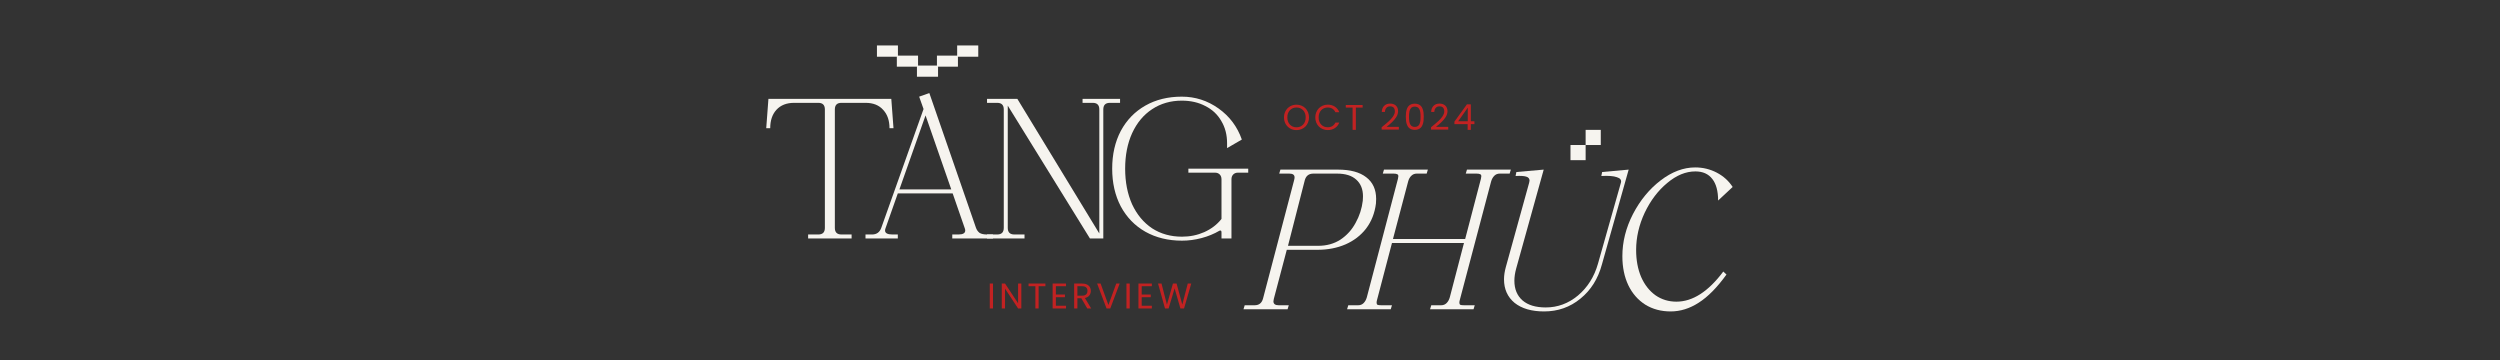 <svg width="770" height="111" viewBox="0 0 770 111" fill="none" xmlns="http://www.w3.org/2000/svg">
<rect x="0" y="0" width="770" height="111" fill="#333333" stroke="none"/>
<path d="M531.758 84.556C528.891 88.529 526.045 91.417 523.219 93.219C520.434 95.021 517.547 95.922 514.557 95.922C511.608 95.922 509.007 95.225 506.755 93.833C504.502 92.4 502.762 90.413 501.533 87.874C500.304 85.294 499.69 82.304 499.69 78.905C499.69 74.481 500.775 70.161 502.946 65.942C505.157 61.683 508.004 58.222 511.485 55.56C514.966 52.898 518.509 51.567 522.113 51.567C524.489 51.567 526.7 52.099 528.748 53.164C530.796 54.229 532.434 55.703 533.663 57.587L529.178 61.765C529.178 58.857 528.584 56.645 527.396 55.13C526.209 53.574 524.468 52.795 522.175 52.795C519.226 52.795 516.338 53.983 513.512 56.358C510.686 58.693 508.372 61.744 506.57 65.512C504.809 69.28 503.929 73.109 503.929 77C503.929 80.113 504.441 82.877 505.465 85.294C506.529 87.71 508.004 89.594 509.888 90.946C511.772 92.256 513.922 92.912 516.338 92.912C521.335 92.912 526.147 89.819 530.775 83.635L531.758 84.556Z" fill="#F6F4EF"/>
<path d="M470.975 56.297C471.057 55.969 471.098 55.744 471.098 55.621C471.098 55.007 470.75 54.597 470.053 54.393C469.398 54.188 468.313 54.126 466.797 54.208L467.043 52.98L475.46 52.242L466.982 82.713C466.613 84.065 466.429 85.314 466.429 86.461C466.429 89.041 467.268 91.069 468.948 92.543C470.627 93.976 473.002 94.693 476.074 94.693C479.76 94.693 483.077 93.464 486.026 91.007C488.975 88.509 491.023 85.253 492.169 81.239L499.234 56.297C499.48 55.478 499.071 54.905 498.006 54.577C496.982 54.208 495.385 54.085 493.214 54.208L493.46 52.98L501.63 52.242L493.398 81.423C492.21 85.847 489.999 89.369 486.763 91.99C483.569 94.611 479.842 95.922 475.582 95.922C471.733 95.922 468.702 95.041 466.49 93.28C464.32 91.478 463.234 89.062 463.234 86.031C463.234 84.884 463.419 83.635 463.787 82.284L470.975 56.297Z" fill="#F6F4EF"/>
<path d="M415.271 94.017H418.343C418.998 94.017 419.551 93.792 420.001 93.341C420.452 92.891 420.779 92.297 420.984 91.56L430.568 55.068L430.691 54.27C430.691 53.942 430.568 53.737 430.322 53.655C430.117 53.532 429.749 53.471 429.216 53.471H425.899L426.267 52.242H439.783L439.414 53.471H436.343C435.687 53.471 435.134 53.696 434.684 54.147C434.233 54.556 433.906 55.15 433.701 55.928L429.032 73.621H451.271L456.124 55.068L456.247 54.27C456.247 53.942 456.124 53.737 455.878 53.655C455.674 53.532 455.305 53.471 454.773 53.471H451.455L451.824 52.242H465.339L464.971 53.471H461.899C461.244 53.471 460.691 53.696 460.24 54.147C459.79 54.597 459.462 55.191 459.257 55.928L449.612 92.42C449.53 92.666 449.489 92.953 449.489 93.28C449.489 93.567 449.592 93.772 449.797 93.894C450.001 93.976 450.37 94.017 450.902 94.017H454.22L453.851 95.246H440.459L440.827 94.017H443.899C444.554 94.017 445.107 93.792 445.558 93.341C446.008 92.891 446.336 92.297 446.541 91.56L450.902 74.85H428.725L424.117 92.42C424.035 92.666 423.994 92.953 423.994 93.28C423.994 93.567 424.097 93.772 424.302 93.894C424.506 93.976 424.875 94.017 425.407 94.017H428.725L428.356 95.246H414.902L415.271 94.017Z" fill="#F6F4EF"/>
<path d="M386.44 94.017C387.792 94.017 388.652 93.321 389.02 91.929L398.604 55.437C398.686 55.109 398.727 54.843 398.727 54.638C398.727 53.86 398.195 53.471 397.13 53.471H393.997L394.365 52.242H412.12C415.887 52.242 418.775 53.021 420.782 54.577C422.829 56.133 423.853 58.365 423.853 61.273C423.853 61.888 423.833 62.358 423.792 62.686C423.423 65.635 422.42 68.195 420.782 70.365C419.143 72.495 417.014 74.133 414.393 75.28C411.812 76.386 408.945 76.939 405.792 76.939H396.331L392.338 92.051C392.256 92.379 392.215 92.625 392.215 92.789C392.215 93.608 392.747 94.017 393.812 94.017H396.945L396.577 95.246H383L383.369 94.017H386.44ZM405.976 75.71C408.597 75.71 410.891 75.075 412.857 73.806C414.823 72.495 416.379 70.775 417.526 68.645C418.713 66.516 419.451 64.243 419.737 61.826C419.778 61.498 419.799 61.048 419.799 60.474C419.799 58.263 419.102 56.543 417.71 55.314C416.358 54.085 414.393 53.471 411.812 53.471H404.502C403.109 53.471 402.229 54.167 401.86 55.56L396.7 75.71H405.976Z" fill="#F6F4EF"/>
<path d="M488.374 44.665H493.039V40H488.374V44.665ZM483.709 49.331H488.374V44.665H483.709V49.331Z" fill="#F6F4EF"/>
<path d="M366.021 51.948H384.451V53.176H381.318C380.704 53.176 380.213 53.361 379.844 53.729C379.475 54.098 379.291 54.59 379.291 55.204V73.45H376.219V71.545C376.219 71.054 376.015 70.89 375.605 71.054C373.926 72.037 372.083 72.794 370.076 73.327C368.069 73.859 366.062 74.125 364.055 74.125C359.796 74.125 356.028 73.204 352.752 71.361C349.516 69.518 346.997 66.917 345.195 63.559C343.434 60.2 342.554 56.33 342.554 51.948C342.554 47.566 343.434 43.695 345.195 40.337C346.997 36.978 349.516 34.378 352.752 32.535C355.987 30.692 359.735 29.77 363.994 29.77C368.131 29.77 371.899 30.979 375.298 33.395C378.697 35.811 381.093 39.006 382.486 42.978L377.939 45.62V44.084C377.939 41.504 377.346 39.231 376.158 37.265C375.011 35.258 373.373 33.722 371.243 32.658C369.154 31.552 366.738 30.999 363.994 30.999C360.554 30.999 357.503 31.88 354.84 33.641C352.219 35.361 350.171 37.818 348.697 41.013C347.264 44.166 346.547 47.811 346.547 51.948C346.547 56.084 347.264 59.75 348.697 62.944C350.171 66.098 352.219 68.555 354.84 70.317C357.503 72.037 360.574 72.897 364.055 72.897C366.513 72.897 368.806 72.426 370.936 71.484C373.107 70.501 374.868 69.149 376.219 67.429V55.204C376.219 54.59 376.035 54.098 375.666 53.729C375.298 53.361 374.806 53.176 374.192 53.176H366.021V51.948Z" fill="#F6F4EF"/>
<path d="M304.002 72.221H307.135C308.486 72.221 309.162 71.545 309.162 70.194V33.702C309.162 32.351 308.486 31.675 307.135 31.675H304.002V30.446H313.34L338.589 71.914V33.702C338.589 32.351 337.913 31.675 336.562 31.675H333.428V30.446H344.978V31.675H341.845C340.493 31.675 339.818 32.351 339.818 33.702V73.45H335.702L310.391 32.535V70.194C310.391 71.545 311.067 72.221 312.418 72.221H315.551V73.45H304.002V72.221Z" fill="#F6F4EF"/>
<path d="M272.78 70.194C272.657 70.48 272.596 70.747 272.596 70.992C272.596 71.811 273.353 72.221 274.869 72.221H276.528V73.45H266.575V72.221H268.603C269.995 72.221 270.937 71.545 271.429 70.194L284.452 33.579L283.101 29.77L286.234 28.665L300.609 70.194C300.855 70.849 301.224 71.361 301.715 71.73C302.248 72.057 303.026 72.221 304.05 72.221H305.831V73.45H293.299V72.221H295.203C296.596 72.221 297.292 71.811 297.292 70.992C297.292 70.747 297.231 70.48 297.108 70.194L293.422 59.566H276.528L272.78 70.194ZM292.992 58.337L285.067 35.545L277.019 58.337H292.992Z" fill="#F6F4EF"/>
<path d="M248.901 72.221H252.034C253.386 72.221 254.061 71.545 254.061 70.194V33.702C254.061 32.351 253.386 31.675 252.034 31.675H244.601C242.266 31.675 240.444 32.392 239.133 33.825C237.863 35.218 237.229 37.102 237.229 39.477H236L236.676 30.446H274.519L275.195 39.477H273.966C273.966 37.102 273.311 35.218 272 33.825C270.73 32.392 268.928 31.675 266.594 31.675H259.16C257.809 31.675 257.133 32.351 257.133 33.702V70.194C257.133 71.545 257.809 72.221 259.16 72.221H262.294V73.45H248.901V72.221Z" fill="#F6F4EF"/>
<path d="M301.305 17.471L295.043 17.471L295.043 20.534L288.918 20.534L288.918 23.631L282.418 23.631L282.418 20.534L276.224 20.534L276.224 17.471L270.098 17.471L270.098 14L276.564 14L276.564 17.131L282.758 17.131L282.758 20.194L288.577 20.194L288.577 17.131L294.805 17.131L294.805 14L301.305 14L301.305 17.471Z" fill="#F6F4EF"/>
<path d="M304.849 95V87.335H305.848V95H304.849ZM313.573 87.319H314.572V95H313.573L309.545 88.893V95H308.546V87.319H309.545L313.573 93.415V87.319ZM316.797 88.147V87.335H321.986V88.147H319.897V95H318.897V88.147H316.797ZM328.336 87.319V88.147H325.21V90.709H328.003V91.536H325.21V94.173H328.336V95H324.211V87.319H328.336ZM334.536 90.665C334.808 90.397 334.944 90.037 334.944 89.586C334.944 89.135 334.81 88.784 334.542 88.533C334.277 88.283 333.867 88.157 333.312 88.157H331.84V91.063H333.312C333.856 91.063 334.264 90.93 334.536 90.665ZM330.841 87.335H333.312C333.752 87.335 334.144 87.394 334.488 87.513C334.832 87.627 335.109 87.788 335.32 87.996C335.535 88.2 335.698 88.436 335.809 88.705C335.92 88.974 335.976 89.267 335.976 89.586C335.976 90.112 335.823 90.578 335.519 90.982C335.218 91.383 334.762 91.652 334.149 91.788L336.078 95H334.875L333.048 91.863H331.84V95H330.841V87.335ZM341.391 93.942L343.803 87.335H344.856L341.966 95H340.811L337.916 87.335H338.985L341.391 93.942ZM346.947 95V87.335H347.946V95H346.947ZM354.769 87.319V88.147H351.643V90.709H354.436V91.536H351.643V94.173H354.769V95H350.644V87.319H354.769ZM358.82 95.011L356.677 87.335H357.746L359.417 93.835L361.264 87.335H362.387L364.149 93.813L365.83 87.335H366.909L364.686 95H363.563L361.78 88.829L359.932 95L358.82 95.011Z" fill="#C22222"/>
<path d="M402.874 34.581C403.075 35.068 403.175 35.594 403.175 36.16C403.175 36.725 403.075 37.252 402.874 37.739C402.677 38.226 402.407 38.641 402.063 38.985C401.719 39.325 401.311 39.592 400.838 39.785C400.366 39.978 399.861 40.075 399.324 40.075C398.611 40.075 397.961 39.91 397.374 39.581C396.79 39.252 396.327 38.788 395.983 38.19C395.643 37.588 395.473 36.912 395.473 36.16C395.473 35.408 395.643 34.733 395.983 34.135C396.327 33.533 396.79 33.068 397.374 32.738C397.961 32.409 398.611 32.244 399.324 32.244C399.861 32.244 400.366 32.341 400.838 32.534C401.311 32.727 401.719 32.996 402.063 33.34C402.407 33.68 402.677 34.094 402.874 34.581ZM396.499 36.16C396.499 37.08 396.764 37.819 397.293 38.378C397.823 38.933 398.5 39.21 399.324 39.21C400.147 39.21 400.824 38.933 401.354 38.378C401.884 37.819 402.149 37.08 402.149 36.16C402.149 35.236 401.884 34.498 401.354 33.947C400.824 33.392 400.147 33.114 399.324 33.114C398.5 33.114 397.823 33.392 397.293 33.947C396.764 34.498 396.499 35.236 396.499 36.16ZM405.406 37.739C405.209 37.248 405.11 36.722 405.11 36.16C405.11 35.597 405.209 35.071 405.406 34.581C405.606 34.09 405.876 33.675 406.217 33.334C406.56 32.991 406.967 32.722 407.436 32.529C407.908 32.332 408.41 32.233 408.94 32.233C409.774 32.233 410.503 32.436 411.126 32.84C411.752 33.245 412.207 33.816 412.49 34.554H411.292C411.081 34.088 410.775 33.732 410.374 33.485C409.976 33.238 409.498 33.114 408.94 33.114C408.123 33.114 407.452 33.392 406.926 33.947C406.399 34.498 406.136 35.236 406.136 36.16C406.136 37.08 406.399 37.816 406.926 38.367C407.452 38.919 408.123 39.194 408.94 39.194C409.495 39.194 409.973 39.073 410.374 38.829C410.775 38.582 411.081 38.227 411.292 37.766H412.49C412.207 38.496 411.752 39.062 411.126 39.463C410.503 39.864 409.774 40.065 408.94 40.065C408.41 40.065 407.908 39.968 407.436 39.774C406.967 39.581 406.56 39.316 406.217 38.98C405.876 38.639 405.606 38.226 405.406 37.739ZM414.501 33.147V32.335H419.689V33.147H417.6V40H416.601V33.147H414.501ZM425.547 39.914V39.194C426.61 38.339 427.361 37.706 427.797 37.298C428.743 36.407 429.317 35.617 429.522 34.93C429.586 34.718 429.618 34.509 429.618 34.301C429.618 33.825 429.502 33.449 429.269 33.173C429.04 32.898 428.669 32.76 428.157 32.76C427.656 32.76 427.267 32.917 426.992 33.232C426.72 33.544 426.573 33.959 426.551 34.478H425.585C425.617 33.655 425.867 33.021 426.336 32.577C426.806 32.13 427.409 31.906 428.147 31.906C428.902 31.906 429.502 32.115 429.946 32.534C430.39 32.953 430.612 33.528 430.612 34.258C430.612 34.566 430.56 34.878 430.456 35.193C430.356 35.508 430.214 35.807 430.032 36.09C429.853 36.369 429.65 36.641 429.425 36.906C429.203 37.171 428.959 37.427 428.694 37.674C428.429 37.921 428.173 38.151 427.926 38.362C427.679 38.569 427.43 38.775 427.18 38.98C427.122 39.023 427.081 39.055 427.056 39.076H430.843V39.914H425.547ZM432.988 35.94C432.988 35.46 433.013 35.028 433.063 34.645C433.113 34.262 433.202 33.897 433.331 33.549C433.46 33.202 433.627 32.912 433.831 32.679C434.035 32.447 434.3 32.264 434.626 32.131C434.952 31.995 435.329 31.927 435.759 31.927C436.185 31.927 436.559 31.995 436.882 32.131C437.207 32.264 437.472 32.447 437.677 32.679C437.884 32.912 438.051 33.202 438.176 33.549C438.305 33.893 438.394 34.258 438.445 34.645C438.495 35.028 438.52 35.46 438.52 35.94C438.52 36.426 438.495 36.865 438.445 37.255C438.394 37.642 438.305 38.011 438.176 38.362C438.051 38.713 437.884 39.006 437.677 39.243C437.472 39.475 437.207 39.66 436.882 39.796C436.559 39.932 436.185 40 435.759 40C435.329 40 434.952 39.932 434.626 39.796C434.3 39.66 434.035 39.475 433.831 39.243C433.627 39.006 433.46 38.713 433.331 38.362C433.202 38.011 433.113 37.642 433.063 37.255C433.013 36.865 432.988 36.426 432.988 35.94ZM437.532 35.94C437.532 35.682 437.526 35.451 437.515 35.247C437.505 35.042 437.483 34.829 437.451 34.607C437.422 34.385 437.381 34.192 437.327 34.027C437.274 33.859 437.202 33.698 437.113 33.544C437.023 33.39 436.917 33.265 436.796 33.168C436.674 33.068 436.525 32.989 436.35 32.932C436.174 32.871 435.978 32.84 435.759 32.84C435.505 32.84 435.279 32.878 435.082 32.953C434.885 33.025 434.722 33.134 434.594 33.281C434.468 33.428 434.363 33.59 434.277 33.77C434.194 33.945 434.132 34.158 434.089 34.409C434.046 34.659 434.015 34.901 433.997 35.134C433.983 35.367 433.976 35.635 433.976 35.94C433.976 36.208 433.981 36.448 433.992 36.659C434.003 36.867 434.022 37.084 434.051 37.309C434.083 37.535 434.126 37.732 434.18 37.9C434.234 38.068 434.305 38.231 434.395 38.389C434.488 38.543 434.595 38.67 434.717 38.77C434.839 38.867 434.987 38.944 435.163 39.001C435.342 39.058 435.541 39.087 435.759 39.087C435.978 39.087 436.174 39.058 436.35 39.001C436.525 38.944 436.674 38.867 436.796 38.77C436.917 38.67 437.023 38.543 437.113 38.389C437.202 38.231 437.274 38.068 437.327 37.9C437.381 37.732 437.422 37.535 437.451 37.309C437.483 37.084 437.505 36.867 437.515 36.659C437.526 36.448 437.532 36.208 437.532 35.94ZM440.761 39.914V39.194C441.825 38.339 442.575 37.706 443.012 37.298C443.957 36.407 444.532 35.617 444.736 34.93C444.8 34.718 444.833 34.509 444.833 34.301C444.833 33.825 444.716 33.449 444.483 33.173C444.254 32.898 443.884 32.76 443.372 32.76C442.87 32.76 442.482 32.917 442.206 33.232C441.934 33.544 441.787 33.959 441.766 34.478H440.799C440.831 33.655 441.082 33.021 441.551 32.577C442.02 32.13 442.623 31.906 443.361 31.906C444.116 31.906 444.716 32.115 445.16 32.534C445.604 32.953 445.826 33.528 445.826 34.258C445.826 34.566 445.774 34.878 445.67 35.193C445.57 35.508 445.429 35.807 445.246 36.09C445.067 36.369 444.865 36.641 444.639 36.906C444.417 37.171 444.174 37.427 443.909 37.674C443.644 37.921 443.388 38.151 443.141 38.362C442.894 38.569 442.645 38.775 442.394 38.98C442.337 39.023 442.296 39.055 442.271 39.076H446.057V39.914H440.761ZM452.032 40V38.227H447.96V37.47L451.822 32.126H453.02V37.357H454.121V38.227H453.02V40H452.032ZM449.115 37.357H452.075V33.168L449.115 37.357Z" fill="#C22222"/>
</svg>
